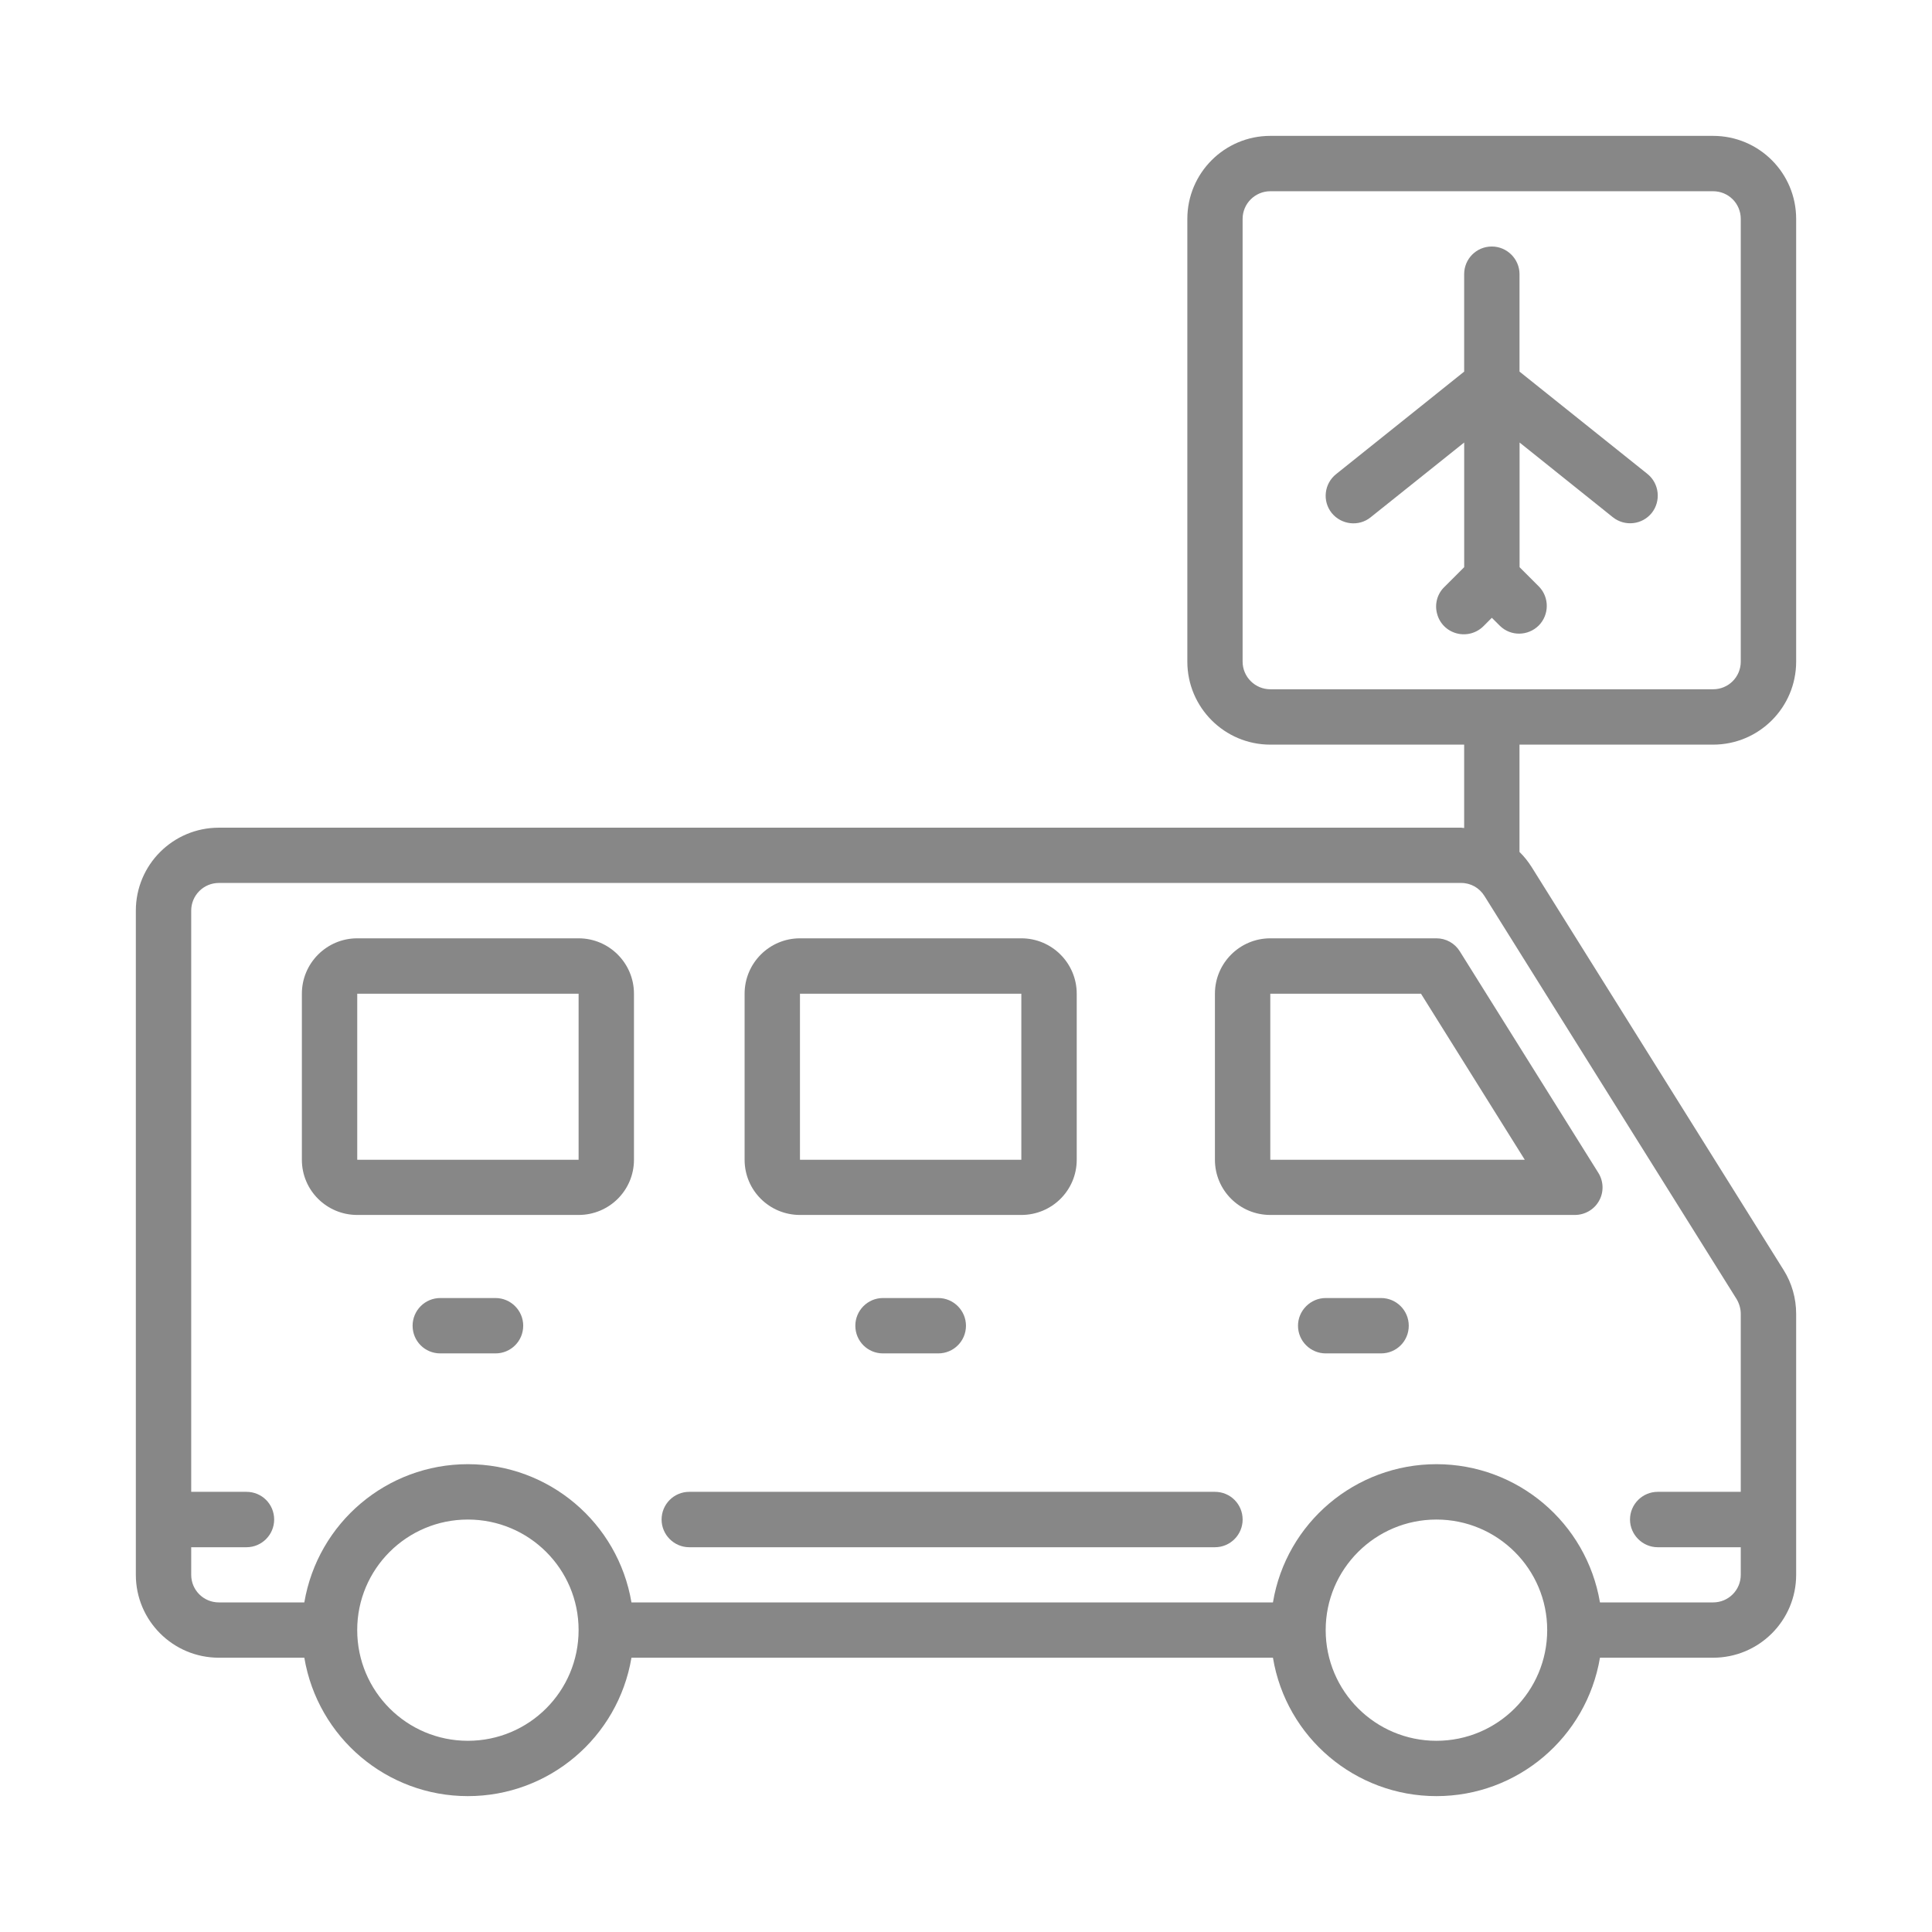 <?xml version="1.0" encoding="utf-8"?>
<!-- Generator: Adobe Illustrator 16.0.0, SVG Export Plug-In . SVG Version: 6.00 Build 0)  -->
<!DOCTYPE svg PUBLIC "-//W3C//DTD SVG 1.1//EN" "http://www.w3.org/Graphics/SVG/1.1/DTD/svg11.dtd">
<svg version="1.1" id="Capa_1" xmlns="http://www.w3.org/2000/svg" xmlns:xlink="http://www.w3.org/1999/xlink" x="0px" y="0px"
	 width="64px" height="64px" viewBox="0 0 64 64" enable-background="new 0 0 64 64" xml:space="preserve">
<g>
	<g>
		<g>
			<path fill="#878787" d="M-9.909,23.609h-6.526V19.88h1.865c0.514,0,0.932-0.416,0.932-0.933v-7.458
				c0-0.515-0.418-0.932-0.932-0.932h-16.781c-0.515,0-0.933,0.417-0.933,0.932v7.458c0,0.517,0.418,0.933,0.933,0.933h1.864v3.729
				h-6.526c-2.571,0-4.662,2.091-4.662,4.662v13.052h-1.865V25.474v-9.323c0-2.25-1.604-4.133-3.729-4.567V8.692
				c0-0.515-0.418-0.932-0.932-0.932h-0.933V3.099c0-0.515-0.417-0.932-0.932-0.932h-5.594c-0.515,0-0.933,0.417-0.933,0.932V7.76
				h-0.932c-0.515,0-0.932,0.417-0.932,0.932v2.892c-2.125,0.434-3.729,2.316-3.729,4.567v25.172h-2.797
				c-0.514,0-0.932,0.417-0.932,0.932v5.595c0,0.516,0.418,0.933,0.932,0.933h0.933v2.797v5.594c0,2.571,2.091,4.662,4.661,4.662
				h18.646H-9.91c2.57,0,4.662-2.091,4.662-4.662V28.271C-5.247,25.7-7.339,23.609-9.909,23.609z M-30.42,18.016v-5.594h14.917
				v5.594h-1.864h-11.188H-30.42z M-18.3,19.88v3.729h-9.323V19.88H-18.3z M-53.727,4.031h3.729V7.76h-3.729V4.031z M-55.592,9.625
				h0.933h5.594h0.932v1.864h-7.458L-55.592,9.625L-55.592,9.625z M-59.321,16.151c0-1.541,1.255-2.797,2.797-2.797h9.323
				c1.542,0,2.797,1.256,2.797,2.797v8.391h-11.188c-0.514,0-0.932,0.417-0.932,0.933v15.849h-2.797V16.151z M-44.404,26.406v14.917
				h-10.255V26.406H-44.404z M-62.118,46.917h-0.932v-3.729h2.797h4.661h12.12h8.391v3.729h-0.932h-1.865v-1.865h-1.865v1.865
				h-1.864v-1.865h-1.865v1.865h-1.865v-1.865h-1.864v1.865H-62.118z M-61.186,52.511h11.188v3.729h-11.188V52.511z M-36.946,57.172
				c0,1.542-1.254,2.797-2.797,2.797h-18.646c-1.213,0-2.239-0.781-2.625-1.863h11.948c0.515,0,0.932-0.418,0.932-0.934v-5.594
				c0-0.516-0.417-0.934-0.932-0.934h-12.12v-1.863h24.24V57.172z M-7.112,57.172c0,1.542-1.255,2.797-2.797,2.797h-26.127
				c0.591-0.781,0.956-1.742,0.956-2.797v-8.391h0.933c0.514,0,0.932-0.417,0.932-0.934v-5.594c0-0.515-0.418-0.932-0.932-0.932
				h-4.662V28.271c0-1.214,0.782-2.239,1.864-2.625v11.948h1.865v-12.12h1.864v12.12h1.865v-12.12h1.864v12.12h1.864v-12.12h1.865
				v12.12h1.864v-12.12h1.864v12.12h1.865v-12.12h1.864v12.12h1.864v-12.12h1.865v12.12h1.864v-12.12h1.864v12.12h1.865V25.646
				c1.082,0.386,1.864,1.411,1.864,2.625v28.901H-7.112z"/>
		</g>
	</g>
	<g>
		<g>
			<path fill="#878787" d="M-15.503,40.391h-13.984c-0.514,0-0.933,0.418-0.933,0.934V56.24c0,0.516,0.419,0.933,0.933,0.933h13.984
				c0.515,0,0.933-0.417,0.933-0.933V41.323C-14.57,40.809-14.988,40.391-15.503,40.391z M-16.436,55.309h-12.119V42.255h12.119
				V55.309z"/>
		</g>
	</g>
	<g>
		<g>
			<rect x="-52.795" y="28.271" fill="#878787" width="6.526" height="1.864"/>
		</g>
	</g>
	<g>
		<g>
			<rect x="-52.795" y="32" fill="#878787" width="6.526" height="1.864"/>
		</g>
	</g>
	<g>
		<g>
			<rect x="-52.795" y="35.729" fill="#878787" width="6.526" height="1.864"/>
		</g>
	</g>
	<g>
		<g>
			<rect x="-27.623" y="14.286" fill="#878787" width="1.865" height="1.865"/>
		</g>
	</g>
	<g>
		<g>
			<rect x="-23.894" y="14.286" fill="#878787" width="1.864" height="1.865"/>
		</g>
	</g>
	<g>
		<g>
			<rect x="-20.164" y="14.286" fill="#878787" width="1.864" height="1.865"/>
		</g>
	</g>
</g>
<g>
	<g>
		<g>
			<path fill="#878787" d="M-5.919,15.128c-1.604-0.839-3.523-0.842-5.125-0.011c-0.003,0.001-0.015,0.007-0.017,0.008
				c-0.891,0.462-1.953,0.463-2.844,0.004c-0.004-0.001-0.006-0.003-0.009-0.004c-1.613-0.836-3.54-0.837-5.153,0
				c-0.612,0.317-0.852,1.072-0.533,1.686c0.316,0.612,1.071,0.852,1.685,0.534c0.89-0.462,1.952-0.464,2.844-0.004
				c0.003,0.001,0.005,0.003,0.008,0.004c0.808,0.419,1.693,0.628,2.579,0.628c0.883,0,1.766-0.208,2.567-0.625
				c0.003-0.001,0.015-0.007,0.018-0.009c0.884-0.458,1.94-0.457,2.823,0.005c0.611,0.319,1.367,0.082,1.687-0.529
				C-5.07,16.202-5.307,15.447-5.919,15.128z"/>
		</g>
	</g>
	<g>
		<g>
			<path fill="#878787" d="M-5.919,9.526c-1.604-0.839-3.523-0.842-5.13-0.009c-0.001,0-0.012,0.006-0.012,0.007
				c-0.894,0.463-1.959,0.463-2.852,0c-0.002-0.001-0.003-0.002-0.004-0.003c-1.613-0.834-3.538-0.834-5.15,0.002
				c-0.612,0.318-0.852,1.072-0.533,1.686c0.316,0.612,1.071,0.852,1.685,0.534c0.893-0.463,1.958-0.463,2.851,0
				c0.002,0.001,0.003,0.001,0.004,0.002c0.807,0.417,1.69,0.626,2.574,0.626c0.885,0,1.769-0.209,2.574-0.627
				c0.001,0,0.012-0.006,0.012-0.006c0.885-0.459,1.941-0.457,2.824,0.004c0.611,0.319,1.367,0.083,1.687-0.529
				C-5.069,10.601-5.307,9.846-5.919,9.526z"/>
		</g>
	</g>
	<g>
		<g>
			<path fill="#878787" d="M-5.918,4.038c-1.606-0.839-3.524-0.842-5.131-0.009c-0.001,0-0.012,0.006-0.012,0.007
				c-0.894,0.463-1.959,0.463-2.852,0c-0.002-0.001-0.003-0.002-0.004-0.003c-1.613-0.835-3.538-0.834-5.15,0.002
				c-0.612,0.318-0.852,1.072-0.533,1.686c0.316,0.612,1.072,0.852,1.684,0.534c0.894-0.463,1.959-0.463,2.852,0
				c0.002,0,0.003,0.001,0.004,0.002c0.807,0.417,1.69,0.626,2.574,0.626c0.885,0,1.769-0.209,2.574-0.627
				C-9.911,6.256-9.9,6.25-9.9,6.25c0.886-0.459,1.941-0.457,2.824,0.004c0.611,0.319,1.367,0.082,1.688-0.529
				C-5.07,5.112-5.307,4.357-5.918,4.038z"/>
		</g>
	</g>
	<g>
		<g>
			<path fill="#878787" d="M-46.875,9.439c-0.69,0-1.25,0.56-1.25,1.25v0.038c-0.005,0.69,0.55,1.254,1.24,1.26
				c0.003,0,0.006,0,0.01,0c0.686,0,1.245-0.554,1.25-1.24v-0.058C-45.625,9.999-46.185,9.439-46.875,9.439z"/>
		</g>
	</g>
	<g>
		<g>
			<path fill="#878787" d="M-47.53,13.825c-0.541-0.43-1.327-0.339-1.756,0.202c-1.027,1.295-2.563,2.037-4.214,2.037
				c-2.964,0-5.375-2.411-5.375-5.375s2.411-5.375,5.375-5.375c0.69,0,1.25-0.56,1.25-1.25s-0.56-1.25-1.25-1.25
				c-4.342,0-7.875,3.533-7.875,7.875c0,4.343,3.533,7.875,7.875,7.875c2.418,0,4.668-1.087,6.172-2.983
				C-46.899,15.04-46.989,14.254-47.53,13.825z"/>
		</g>
	</g>
	<g>
		<g>
			<path fill="#878787" d="M-5.064,49.807l-0.893-1.006c-1.309-1.477-3.189-2.324-5.162-2.326c-0.002,0-0.004,0-0.006,0
				c-1.971,0-3.852,0.846-5.161,2.316l-0.022,0.025c-0.835,0.938-2.035,1.478-3.292,1.478c-1.257,0-2.457-0.538-3.294-1.479
				l-0.021-0.022c-1.31-1.474-3.19-2.315-5.161-2.315c-0.002,0-0.004,0-0.006,0c-1.973,0.002-3.854,0.85-5.162,2.325
				c-0.836,0.941-2.035,1.482-3.295,1.483c-0.001,0-0.002,0-0.004,0c-1.257,0-2.457-0.538-3.294-1.479l-0.02-0.021
				c-1.31-1.473-3.191-2.317-5.162-2.317c-1.971,0-3.852,0.845-5.161,2.317l-1.19,1.339c-0.201,0.226-0.435,0.183-0.556,0.136
				c-0.122-0.046-0.325-0.168-0.325-0.471v-7.158c3.404-0.595,6-3.568,6-7.141v-2.076c0-0.689-0.56-1.25-1.25-1.25
				s-1.25,0.561-1.25,1.25v2.076c0,2.619-2.131,4.75-4.75,4.75s-4.75-2.131-4.75-4.75V25.182c1.496,0.491,3.092,0.758,4.75,0.758
				c2.94,0,5.795-0.838,8.255-2.426c2.169-1.399,3.942-3.315,5.163-5.574h13.373c0.69,0,1.25-0.56,1.25-1.25v-12
				c0-0.69-0.56-1.25-1.25-1.25h-13.372c-1.222-2.258-2.994-4.175-5.164-5.574c-2.46-1.587-5.315-2.426-8.255-2.426
				c-8.409,0-15.25,6.842-15.25,15.25c0,5.787,3.239,10.83,8,13.414v11.385c0,3.571,2.596,6.546,6,7.141v7.158
				c0,1.258,0.76,2.36,1.937,2.808c0.354,0.135,0.718,0.2,1.078,0.2c0.837,0,1.65-0.354,2.235-1.012l1.19-1.339
				c0.835-0.939,2.036-1.479,3.293-1.479s2.458,0.538,3.294,1.479l0.02,0.022c1.311,1.474,3.19,2.316,5.16,2.316
				c0.003,0,0.005,0,0.007,0c1.973-0.001,3.854-0.849,5.163-2.325c0.834-0.941,2.035-1.482,3.294-1.484c0.001,0,0.003,0,0.004,0
				c1.257,0,2.457,0.539,3.294,1.479l0.021,0.022c1.31,1.473,3.19,2.315,5.161,2.315c1.97,0,3.851-0.844,5.16-2.315l0.021-0.023
				c0.836-0.939,2.035-1.479,3.293-1.479c0.001,0,0.002,0,0.004,0c1.258,0.002,2.459,0.541,3.293,1.483l0.893,1.006
				c0.458,0.517,1.248,0.563,1.766,0.106C-4.654,51.113-4.607,50.324-5.064,49.807z M-66.25,10.689c0-7.03,5.72-12.75,12.75-12.75
				c4.897,0,9.42,2.86,11.523,7.287c0.207,0.436,0.646,0.713,1.129,0.713h12.889v9.5h-12.889c-0.483,0-0.922,0.278-1.129,0.714
				c-2.103,4.426-6.626,7.286-11.523,7.286C-60.53,23.439-66.25,17.72-66.25,10.689z"/>
		</g>
	</g>
	<g>
		<g>
			<path fill="#878787" d="M-46.616,27.65c-0.232-0.232-0.555-0.367-0.884-0.367s-0.651,0.135-0.884,0.367
				c-0.233,0.232-0.366,0.555-0.366,0.883c0,0.33,0.134,0.651,0.366,0.885c0.232,0.232,0.555,0.365,0.884,0.365
				s0.651-0.133,0.884-0.365c0.232-0.233,0.366-0.555,0.366-0.885C-46.25,28.205-46.384,27.883-46.616,27.65z"/>
		</g>
	</g>
</g>
<g>
	<g>
		<g>
			<path fill="#878787" d="M-67.5,58.033c-0.69,0-1.25,0.561-1.25,1.25s0.56,1.25,1.25,1.25c0.689,0,1.25-0.561,1.25-1.25
				S-66.811,58.033-67.5,58.033z"/>
		</g>
	</g>
	<g>
		<g>
			<path fill="#878787" d="M-6,58.033h-17V54.77c0,0,2.24-2.24,2.254-2.254c0.467-0.467,0.467-1.303,0-1.768
				c-0.475-0.473-1.295-0.473-1.768,0l-0.756,0.756c-0.684-2.016-2.592-3.471-4.834-3.471H-30.5v-3.562
				c10.422-2.768,18.125-12.282,18.125-23.562c0-13.44-10.935-24.375-24.375-24.375S-61.125,7.468-61.125,20.908
				c0,11.28,7.703,20.795,18.125,23.562v3.562h-2.396c-2.814,0-5.104,2.289-5.104,5.104v4.896h-12c-0.689,0-1.25,0.561-1.25,1.25
				s0.561,1.25,1.25,1.25H-6c0.689,0,1.25-0.561,1.25-1.25S-5.311,58.033-6,58.033z M-58.625,20.908
				c0-12.062,9.813-21.875,21.875-21.875s21.875,9.813,21.875,21.875c0,12.062-9.812,21.875-21.875,21.875
				C-48.812,42.783-58.625,32.971-58.625,20.908z M-33,44.994v3.039h-7.5v-3.039c1.223,0.189,2.475,0.289,3.75,0.289
				S-34.223,45.186-33,44.994z M-48,58.033v-4.896c0-1.436,1.168-2.604,2.604-2.604h17.292c1.437,0,2.604,1.168,2.604,2.604v4.896
				H-48z"/>
		</g>
	</g>
	<g>
		<g>
			<path fill="#878787" d="M-50.148,27.662c-0.292-0.578-1.079-0.843-1.662-0.561c-0.583,0.284-0.86,1.067-0.585,1.655
				C-51.704,30.23-49.418,29.112-50.148,27.662z"/>
		</g>
	</g>
	<g>
		<g>
			<path fill="#878787" d="M-19.296,12.885c-1.028-2.219-1.999-3.589-3.149-4.444c-1.59-1.183-3.442-1.297-5.494-0.346l-0.018,0.008
				c-0.004,0.002-0.008,0.004-0.013,0.006c-1.645,0.768-2.505,2.613-2.044,4.388c0.678,2.617-1.365,3.735-3.431,4.664
				c-0.882-0.779-2.039-1.253-3.307-1.253c-0.816-0.001-1.367-1.177-1.784-1.724c-0.25-0.328-2.186-2.463-2.51-2.308
				c1.332-0.636,2.789-0.968,4.295-0.968c0.69,0,1.25-0.56,1.25-1.25c0-0.69-0.56-1.25-1.25-1.25c-2.344,0-4.597,0.643-6.568,1.865
				c-0.875-0.553-1.722-1.01-2.472-1.326c2.009-1.517,4.382-2.523,6.875-2.884c0.664-0.096,1.154-0.755,1.06-1.416
				c-0.089-0.625-0.753-1.156-1.416-1.058c-1.941,0.28-3.808,0.881-5.546,1.786c-1.525,0.793-2.916,1.803-4.146,3.003
				c-0.972,0.103-1.857,0.495-2.647,1.18c-1.082,0.939-1.947,2.379-2.805,4.669c-0.766,2.044-2.8,7.473,2.672,9.525
				c0.002,0.001,0.013,0.005,0.016,0.006c1.695,0.63,3.637-0.081,4.56-1.624c1.303-2.178,3.391-1.748,5.428-0.947
				c0.039,0.705,0.226,1.371,0.528,1.969c-0.986,1.592-1.703,3.366-2.258,5.149c-0.604-0.549-1.144-1.169-1.595-1.843
				c-0.384-0.574-1.16-0.728-1.734-0.344c-0.574,0.384-0.728,1.161-0.344,1.734c0.812,1.213,1.814,2.256,2.98,3.115
				c-0.208,1.008-0.338,1.956-0.371,2.766c-1.066-0.647-2.048-1.428-2.934-2.334c-0.471-0.481-1.289-0.487-1.768-0.019
				c-0.482,0.471-0.486,1.29-0.019,1.768c0.812,0.83,1.709,1.582,2.667,2.233c0.823,0.562,1.696,1.052,2.601,1.462
				c1.503,3.119,5.652,3.119,7.424,3.119c2.182,0,7.979,0,7.979-5.84V34.1c-0.004-1.815-1.316-3.373-3.12-3.701
				c-2.647-0.482-2.815-2.772-2.788-5.032c0.603-0.306,1.135-0.73,1.566-1.242c1.758,0.257,3.701,0.277,5.625,0.063
				c-0.314,0.905-0.759,1.765-1.318,2.545c-0.402,0.561-0.275,1.342,0.285,1.744c0.222,0.159,0.477,0.235,0.729,0.235
				c0.389,0,0.772-0.181,1.017-0.521c0.963-1.34,1.651-2.873,2.022-4.477c0.937-0.225,1.844-0.508,2.691-0.855
				c-0.134,1.032-0.373,2.045-0.719,3.028c-0.282,0.801,0.332,1.665,1.178,1.665c0.53,0,1.004-0.336,1.18-0.835
				c0.622-1.768,0.953-3.62,0.985-5.505C-16.682,18.528-18.525,14.549-19.296,12.885z M-41.234,18.7
				c-0.002-0.001-0.004-0.002-0.007-0.003c-0.348-0.138-0.647-0.258-0.904-0.354c-2.987-1.12-5.534-0.229-7.17,2.509
				c-0.322,0.539-0.971,0.776-1.545,0.562c-0.001,0-0.011-0.004-0.013-0.004c-1.979-0.742-2.811-2.012-1.203-6.305
				c0.851-2.271,2.102-5.065,5.049-3.96c1.507,0.565,4.189,2.256,6.4,4.395c0.418,0.404,0.795,0.805,1.131,1.195
				C-40.236,17.221-40.839,17.9-41.234,18.7z M-32.154,32.859c0.617,0.113,1.067,0.638,1.068,1.244v0.02
				c0,2.115-0.896,3.34-5.479,3.34c-4.584,0-5.48-1.225-5.48-3.34c0-1.609,0.642-4.715,1.868-7.537
				c0.231-0.533,0.474-1.026,0.722-1.477c0.714,0.462,1.552,0.748,2.453,0.792c-0.001,0.054-0.002,0.105-0.003,0.151
				c-0.009,0.374-0.015,0.697-0.015,0.972C-37.02,30.216-35.292,32.288-32.154,32.859z M-36.75,23.408c-1.379,0-2.5-1.122-2.5-2.5
				c0-1.378,1.121-2.5,2.5-2.5s2.5,1.122,2.5,2.5C-34.25,22.286-35.371,23.408-36.75,23.408z M-22.289,20.314
				c-1.459,0.677-4.546,1.4-7.621,1.475c-0.683,0.017-1.322-0.002-1.909-0.054c0.267,0.023-0.164-2.341-0.208-2.469
				c1.508-0.666,3.009-1.346,3.918-2.799c0.863-1.381,0.916-3.054,0.516-4.597c-0.158-0.608,0.129-1.237,0.682-1.495l0.015-0.007
				c1.558-0.723,2.4-0.337,2.961,0.08c1.033,0.768,1.849,2.359,2.372,3.489C-19.637,18.096-20.37,19.425-22.289,20.314z"/>
		</g>
	</g>
	<g>
		<g>
			<circle fill="#878787" cx="-34.125" cy="4.908" r="1.25"/>
		</g>
	</g>
	<g>
		<g>
			<circle fill="#878787" cx="-18.125" cy="48.158" r="1.25"/>
		</g>
	</g>
	<g>
		<g>
			<circle fill="#878787" cx="-23.75" cy="30.658" r="1.25"/>
		</g>
	</g>
</g>
<g>
	<g>
		<g>
			<path fill="#878787" d="M-8.249-9.333c-0.738,0-1.336,0.597-1.336,1.333V2.667h-2.664V0c0-2.94-2.395-5.333-5.336-5.333
				c-1.59,0-3.02,0.701-4,1.812c-0.977-1.11-2.406-1.812-4-1.812c-1.59,0-3.02,0.701-4,1.812c-0.977-1.11-2.406-1.812-4-1.812
				c-1.59,0-3.02,0.701-3.999,1.812c-0.978-1.11-2.407-1.812-4-1.812c-1.591,0-3.021,0.701-4,1.812c-0.978-1.11-2.407-1.812-4-1.812
				c-1.591,0-3.021,0.701-4,1.812c-0.978-1.11-2.407-1.812-4-1.812c-2.479,0-4.571,1.702-5.165,4h-4.168
				c-0.736,0-1.333,0.597-1.333,1.333v2.667h-1.334c-0.736,0-1.333,0.597-1.333,1.333s0.597,1.333,1.333,1.333h1.334V8
				c0,0.736,0.597,1.333,1.333,1.333h4v25.335c0,2.939,2.393,5.332,5.333,5.332c1.593,0,3.022-0.703,4-1.812
				c0.979,1.109,2.409,1.812,4,1.812c1.593,0,3.022-0.703,4-1.812c0.979,1.109,2.409,1.812,4,1.812c1.593,0,3.022-0.703,4-1.812
				c0.98,1.109,2.41,1.812,4,1.812c1.594,0,3.023-0.703,4-1.812c0.98,1.109,2.41,1.812,4,1.812c1.594,0,3.023-0.703,4-1.812
				c0.98,1.109,2.41,1.812,4,1.812c2.941,0,5.336-2.393,5.336-5.332V5.333h4c0.734,0,1.332-0.597,1.332-1.333V-8
				C-6.917-8.736-7.514-9.333-8.249-9.333z M-62.917,6.667h-2.667V1.333h2.667V6.667z M-54.917,34.668
				c0,1.469-1.195,2.664-2.667,2.664c-1.47,0-2.666-1.195-2.666-2.664V8V0c0-1.47,1.196-2.667,2.666-2.667
				c1.472,0,2.667,1.197,2.667,2.667V34.668z M-46.917,34.668c0,1.469-1.195,2.664-2.667,2.664c-1.47,0-2.666-1.195-2.666-2.664V0
				c0-1.47,1.196-2.667,2.666-2.667c1.472,0,2.667,1.197,2.667,2.667V34.668z M-38.917,34.668c0,1.469-1.195,2.664-2.667,2.664
				c-1.47,0-2.666-1.195-2.666-2.664V0c0-1.47,1.196-2.667,2.666-2.667c1.472,0,2.667,1.197,2.667,2.667V34.668z M-30.917,34.668
				c0,1.469-1.195,2.664-2.668,2.664c-1.469,0-2.664-1.195-2.664-2.664V0c0-1.47,1.195-2.667,2.664-2.667
				c1.473,0,2.668,1.197,2.668,2.667V34.668z M-22.917,34.668c0,1.469-1.195,2.664-2.668,2.664c-1.469,0-2.664-1.195-2.664-2.664V0
				c0-1.47,1.195-2.667,2.664-2.667c1.473,0,2.668,1.197,2.668,2.667V34.668z M-14.917,34.668c0,1.469-1.195,2.664-2.668,2.664
				c-1.469,0-2.664-1.195-2.664-2.664V0c0-1.47,1.195-2.667,2.664-2.667c1.473,0,2.668,1.197,2.668,2.667V34.668z"/>
		</g>
	</g>
	<g>
		<g>
			<path fill="#878787" d="M-26.307-11.041c-0.164-0.567-0.062-0.98,0.336-1.382c1.082-1.087,1.441-2.498,1.008-3.977
				c-0.289-0.992-0.852-1.693-0.922-1.781c-0.004,0-0.004-0.001-0.004-0.001v-0.002c-0.246-0.295-0.613-0.483-1.027-0.483
				c-0.736,0-1.332,0.598-1.332,1.334c0,0.323,0.113,0.62,0.305,0.851c0.004,0.003,0.285,0.368,0.422,0.832
				c0.158,0.546,0.059,0.948-0.34,1.346c-1.078,1.085-1.439,2.506-1.01,4c0.291,1.013,0.854,1.729,0.916,1.809v-0.001
				C-27.709-8.194-27.336-8-26.917-8c0.736,0,1.332-0.597,1.332-1.333c0-0.317-0.109-0.608-0.293-0.837
				C-25.881-10.174-26.17-10.556-26.307-11.041z"/>
		</g>
	</g>
	<g>
		<g>
			<path fill="#878787" d="M-37.334-11.924c-0.308-1.229-0.062-2.274,0.75-3.193c1.426-1.611,1.879-3.587,1.312-5.716
				c-0.398-1.492-1.164-2.528-1.25-2.642v0.002C-36.768-23.792-37.15-24-37.583-24c-0.736,0-1.333,0.597-1.333,1.333
				c0,0.302,0.101,0.579,0.27,0.802h-0.002c0.006,0.008,0.562,0.764,0.818,1.79c0.307,1.229,0.061,2.273-0.752,3.192
				c-1.424,1.611-1.877,3.587-1.311,5.716c0.396,1.492,1.163,2.528,1.248,2.642l0.002-0.002C-38.4-8.206-38.016-8-37.583-8
				c0.737,0,1.335-0.597,1.335-1.333c0-0.302-0.102-0.579-0.27-0.802C-36.524-10.143-37.08-10.898-37.334-11.924z"/>
		</g>
	</g>
	<g>
		<g>
			<path fill="#878787" d="M-47.211-10.17c-0.003-0.004-0.291-0.386-0.431-0.871c-0.163-0.567-0.062-0.98,0.337-1.382
				c1.083-1.087,1.44-2.498,1.008-3.977c-0.29-0.992-0.849-1.691-0.924-1.781c0,0,0-0.001-0.001-0.001l-0.001-0.003v0.001
				c-0.245-0.295-0.613-0.483-1.026-0.483c-0.736,0-1.334,0.598-1.334,1.334c0,0.323,0.115,0.62,0.307,0.851
				c0.003,0.003,0.284,0.368,0.42,0.832c0.16,0.546,0.059,0.948-0.338,1.346c-1.08,1.085-1.439,2.506-1.01,4
				c0.291,1.013,0.854,1.729,0.917,1.809v-0.001C-49.042-8.194-48.669-8-48.25-8c0.736,0,1.333-0.597,1.333-1.333
				C-46.917-9.65-47.028-9.941-47.211-10.17L-47.211-10.17z"/>
		</g>
	</g>
</g>
<g>
	<path fill="#878787" d="M167-19v7h8v5h2v-5h44v5h2v-5h8v-7H167z M229-14h-60v-3h60V-14L229-14z"/>
	<path fill="#878787" d="M223-20v-2.086c0-2.71-2.204-4.914-4.914-4.914h-38.172c-2.71,0-4.914,2.204-4.914,4.914V-20h2v-2.086
		c0-1.607,1.307-2.914,2.914-2.914h38.172c1.607,0,2.914,1.307,2.914,2.914V-20H223z"/>
	<polygon fill="#878787" points="173,-39 225,-39 225,-20 227,-20 227,-41 171,-41 171,-20 173,-20 	"/>
	<path fill="#878787" d="M198-28v-2.49c0-1.935-1.574-3.51-3.51-3.51h-9.98c-1.935,0-3.51,1.575-3.51,3.51V-28h2v-2.49
		c0-0.833,0.678-1.51,1.51-1.51h9.98c0.832,0,1.51,0.677,1.51,1.51V-28H198z"/>
	<path fill="#878787" d="M217-28v-2.49c0-1.935-1.574-3.51-3.51-3.51h-9.98c-1.936,0-3.51,1.575-3.51,3.51V-28h2v-2.49
		c0-0.833,0.678-1.51,1.51-1.51h9.98c0.832,0,1.51,0.677,1.51,1.51V-28H217z"/>
</g>
<g>
	<g>
		<g>
			<path fill="#878787" d="M65.574-93.643c2.697-0.434,4.684-2.76,4.688-5.494v-5.574c0-0.516-0.417-0.931-0.928-0.931H43.307
				c-0.514,0-0.928,0.415-0.928,0.931v8.361h-1.843v-22.296c0-0.126-0.026-0.25-0.075-0.364l-2.713-6.324v-4.458
				c0-0.513-0.414-0.929-0.928-0.929H20.1c-0.513,0-0.927,0.416-0.927,0.929v4.458l-2.712,6.327
				c-0.049,0.114-0.075,0.237-0.075,0.361v31.912c-1.276,1-1.498,2.848-0.497,4.12c0.558,0.714,1.411,1.125,2.315,1.124h45.555
				c0.354,0.001,0.676-0.194,0.834-0.512l1.598-3.203h4.071v-1.858h-8.395C63.978-88.634,65.324-91.023,65.574-93.643z
				 M65.616-103.784h2.785v4.646c-0.005,1.687-1.148,3.161-2.785,3.581V-103.784z M38.199-119.575h-2.756l1.377-3.215
				L38.199-119.575z M38.679-117.717v21.367h-3.715v-21.367H38.679z M21.029-128.863h14.862v2.785H21.029V-128.863z M20.712-124.219
				h14.699l-1.989,4.644h-14.7L20.712-124.219z M18.243-117.717h14.862v21.367h-1.974c-0.849,0-1.658,0.363-2.216,1.003
				c-0.236,0.276-0.419,0.597-0.541,0.944l-4.519,1.292c-1.151,0.337-1.983,1.339-2.104,2.529l-3.508,2.506V-117.717z
				 M18.204-83.346c-0.468,0-0.883-0.302-1.03-0.744c-0.151-0.454,0.01-0.95,0.398-1.226l4.448-3.178l1.029,5.147H18.204z
				 M24.944-83.346l-1.344-6.727c-0.108-0.552,0.224-1.097,0.764-1.254l3.926-1.123l1.232,9.104H24.944z M31.399-83.346
				l-1.343-9.921c-0.078-0.595,0.34-1.138,0.933-1.219c0.046-0.006,0.095-0.009,0.143-0.009h11.248
				c0.008,2.932,1.398,5.684,3.75,7.431h-7.45v1.858h4.071l0.928,1.859H31.399z M64.112-85.206l-0.929,1.859H45.756l-0.932-1.859
				H64.112z M56.311-87.064h-4.627c-4.11-0.006-7.44-3.337-7.449-7.446v-9.273h19.524v9.273
				C63.755-90.401,60.423-87.07,56.311-87.064z"/>
		</g>
	</g>
	<g>
		<g>
			<path fill="#878787" d="M52.596-90.78c-2.564-0.004-4.64-2.079-4.643-4.643v-0.928h-1.859v0.928
				c0.005,3.59,2.911,6.496,6.502,6.502h0.928v-1.859H52.596z"/>
		</g>
	</g>
	<g>
		<g>
			<rect x="46.094" y="-100.069" fill="#878787" width="1.859" height="1.857"/>
		</g>
	</g>
	<g>
		<g>
			<path fill="#878787" d="M64.224-116.789H53.076c-0.768,0-1.393-0.624-1.393-1.394c0-0.769,0.625-1.392,1.393-1.392h4.181
				c2.565-0.004,4.641-2.081,4.644-4.644h-1.856c0,1.538-1.251,2.785-2.787,2.785h-4.181c-1.794,0-3.253,1.457-3.253,3.251
				c0,1.796,1.459,3.251,3.253,3.251h11.147c0.77,0,1.393,0.625,1.393,1.394c0,0.77-0.623,1.393-1.393,1.393H50.755
				c-2.565,0.003-4.644,2.082-4.646,4.645h1.859c0-1.538,1.246-2.787,2.787-2.787h13.469c1.795,0,3.25-1.455,3.25-3.25
				C67.474-115.333,66.019-116.789,64.224-116.789z"/>
		</g>
	</g>
	<g>
		<g>
			<path fill="#878787" d="M25.674-113.072c-2.053,0-3.716,1.664-3.716,3.715c0,2.051,1.663,3.715,3.716,3.715
				c2.051,0,3.716-1.664,3.716-3.715C29.39-111.408,27.725-113.072,25.674-113.072z M25.674-107.5c-1.025,0-1.857-0.832-1.857-1.857
				c0-1.026,0.832-1.857,1.857-1.857c1.026,0,1.858,0.832,1.858,1.857C27.532-108.332,26.7-107.5,25.674-107.5z"/>
		</g>
	</g>
	<g>
		<g>
			<rect x="21.958" y="-103.784" fill="#878787" width="7.432" height="1.857"/>
		</g>
	</g>
	<g>
		<g>
			<rect x="21.958" y="-100.069" fill="#878787" width="7.432" height="1.857"/>
		</g>
	</g>
</g>
<g>
	<g>
		<g>
			<path fill="#878787" d="M47.584,31.083H42.08c-1.011,0-1.834,0.823-1.834,1.835v5.5c0,1.015,0.823,1.829,1.834,1.829h10.088
				c0.328,0,0.643-0.176,0.804-0.471c0.162-0.286,0.151-0.648-0.028-0.929l-4.586-7.333C48.193,31.246,47.899,31.083,47.584,31.083z
				 M42.08,38.418v-5.5h4.992l3.438,5.5H42.08z"/>
			<path fill="#878787" d="M26.5,40.247h7.333c1.012,0,1.835-0.814,1.835-1.829v-5.5c0-1.012-0.823-1.835-1.835-1.835H26.5
				c-1.013,0-1.834,0.823-1.834,1.835v5.5C24.666,39.433,25.487,40.247,26.5,40.247z M26.5,32.918h7.333v5.5H26.5V32.918z"/>
			<path fill="#878787" d="M19.167,31.083h-7.333c-1.011,0-1.834,0.823-1.834,1.835v5.5c0,1.015,0.823,1.829,1.834,1.829h7.333
				c1.011,0,1.834-0.814,1.834-1.829v-5.5C21.001,31.906,20.178,31.083,19.167,31.083z M19.167,38.418h-7.333v-5.5h7.333V38.418
				L19.167,38.418z"/>
			<path fill="#878787" d="M16.415,42.999h-1.831c-0.509,0-0.916,0.415-0.916,0.917c0,0.51,0.407,0.917,0.916,0.917h1.831
				c0.506,0,0.917-0.407,0.917-0.917C17.333,43.414,16.921,42.999,16.415,42.999z"/>
			<path fill="#878787" d="M29.248,42.999c-0.506,0-0.914,0.415-0.914,0.917c0,0.51,0.408,0.917,0.914,0.917h1.834
				c0.505,0,0.917-0.407,0.917-0.917c0-0.502-0.412-0.917-0.917-0.917H29.248z"/>
			<path fill="#878787" d="M45.749,42.999h-1.834c-0.501,0-0.917,0.415-0.917,0.917c0,0.51,0.416,0.917,0.917,0.917h1.834
				c0.511,0,0.918-0.407,0.918-0.917C46.667,43.414,46.26,42.999,45.749,42.999z"/>
			<path fill="#878787" d="M54.575,15.701l-4.239-3.391V9.083c0-0.506-0.416-0.917-0.918-0.917c-0.51,0-0.916,0.41-0.916,0.917
				v3.228l-4.239,3.393c-0.399,0.315-0.465,0.894-0.149,1.289c0.32,0.394,0.899,0.459,1.289,0.144l3.1-2.478v4.13l-0.649,0.648
				c-0.242,0.228-0.336,0.572-0.249,0.892c0.082,0.32,0.329,0.567,0.649,0.652s0.664-0.009,0.897-0.247l0.268-0.269l0.27,0.269
				c0.356,0.347,0.926,0.341,1.284-0.013c0.35-0.355,0.355-0.927,0.013-1.284l-0.648-0.648v-4.13l3.091,2.476
				c0.397,0.315,0.973,0.249,1.288-0.144C55.03,16.595,54.965,16.016,54.575,15.701z"/>
			<path fill="#878787" d="M56.748,24.667c1.521,0,2.752-1.231,2.752-2.751V7.252c0-1.521-1.23-2.751-2.752-2.751H42.08
				c-1.514,0-2.748,1.23-2.748,2.751v14.664c0,1.52,1.234,2.751,2.748,2.751h6.422v2.762c-0.039,0-0.067-0.011-0.099-0.011H7.251
				c-1.521,0-2.751,1.23-2.751,2.748v22.002c0,1.516,1.23,2.746,2.751,2.746h2.83c0.447,2.647,2.734,4.585,5.417,4.585
				c2.685,0,4.973-1.938,5.42-4.585h21.25c0.439,2.647,2.734,4.585,5.416,4.585s4.97-1.938,5.417-4.585h3.747
				c1.521,0,2.752-1.23,2.752-2.746v-8.645c0-0.513-0.143-1.021-0.416-1.453L50.73,28.71c-0.115-0.178-0.244-0.343-0.395-0.488
				v-3.555H56.748z M15.498,57.666c-2.022,0-3.665-1.638-3.665-3.669c0-2.022,1.642-3.66,3.665-3.66c2.027,0,3.669,1.638,3.669,3.66
				C19.167,56.028,17.525,57.666,15.498,57.666z M47.584,57.666c-2.022,0-3.669-1.638-3.669-3.669c0-2.022,1.646-3.66,3.669-3.66
				s3.669,1.638,3.669,3.66C51.253,56.028,49.606,57.666,47.584,57.666z M57.529,43.037c0.088,0.151,0.136,0.321,0.136,0.486v5.896
				h-2.752c-0.501,0-0.917,0.408-0.917,0.918c0,0.501,0.416,0.917,0.917,0.917h2.752v0.914c0,0.505-0.407,0.914-0.917,0.914h-3.747
				c-0.447-2.642-2.735-4.579-5.417-4.579s-4.977,1.938-5.416,4.579h-21.25c-0.447-2.642-2.736-4.579-5.42-4.579
				c-2.682,0-4.969,1.938-5.417,4.579h-2.83c-0.509,0-0.917-0.409-0.917-0.914v-0.914h1.832c0.508,0,0.916-0.416,0.916-0.917
				c0-0.51-0.407-0.918-0.916-0.918H6.334V30.166c0-0.505,0.408-0.917,0.917-0.917h41.152c0.315-0.001,0.604,0.162,0.771,0.431
				L57.529,43.037z M42.08,22.833c-0.5,0-0.917-0.407-0.917-0.917V7.252c0-0.51,0.417-0.917,0.917-0.917h14.668
				c0.51,0,0.917,0.407,0.917,0.917v14.664c0,0.509-0.407,0.917-0.917,0.917H42.08L42.08,22.833z"/>
			<path fill="#878787" d="M40.246,49.419H22.832c-0.505,0-0.916,0.408-0.916,0.918c0,0.501,0.41,0.917,0.916,0.917h17.415
				c0.51,0,0.917-0.416,0.917-0.917C41.163,49.827,40.756,49.419,40.246,49.419z"/>
		</g>
	</g>
</g>
</svg>
